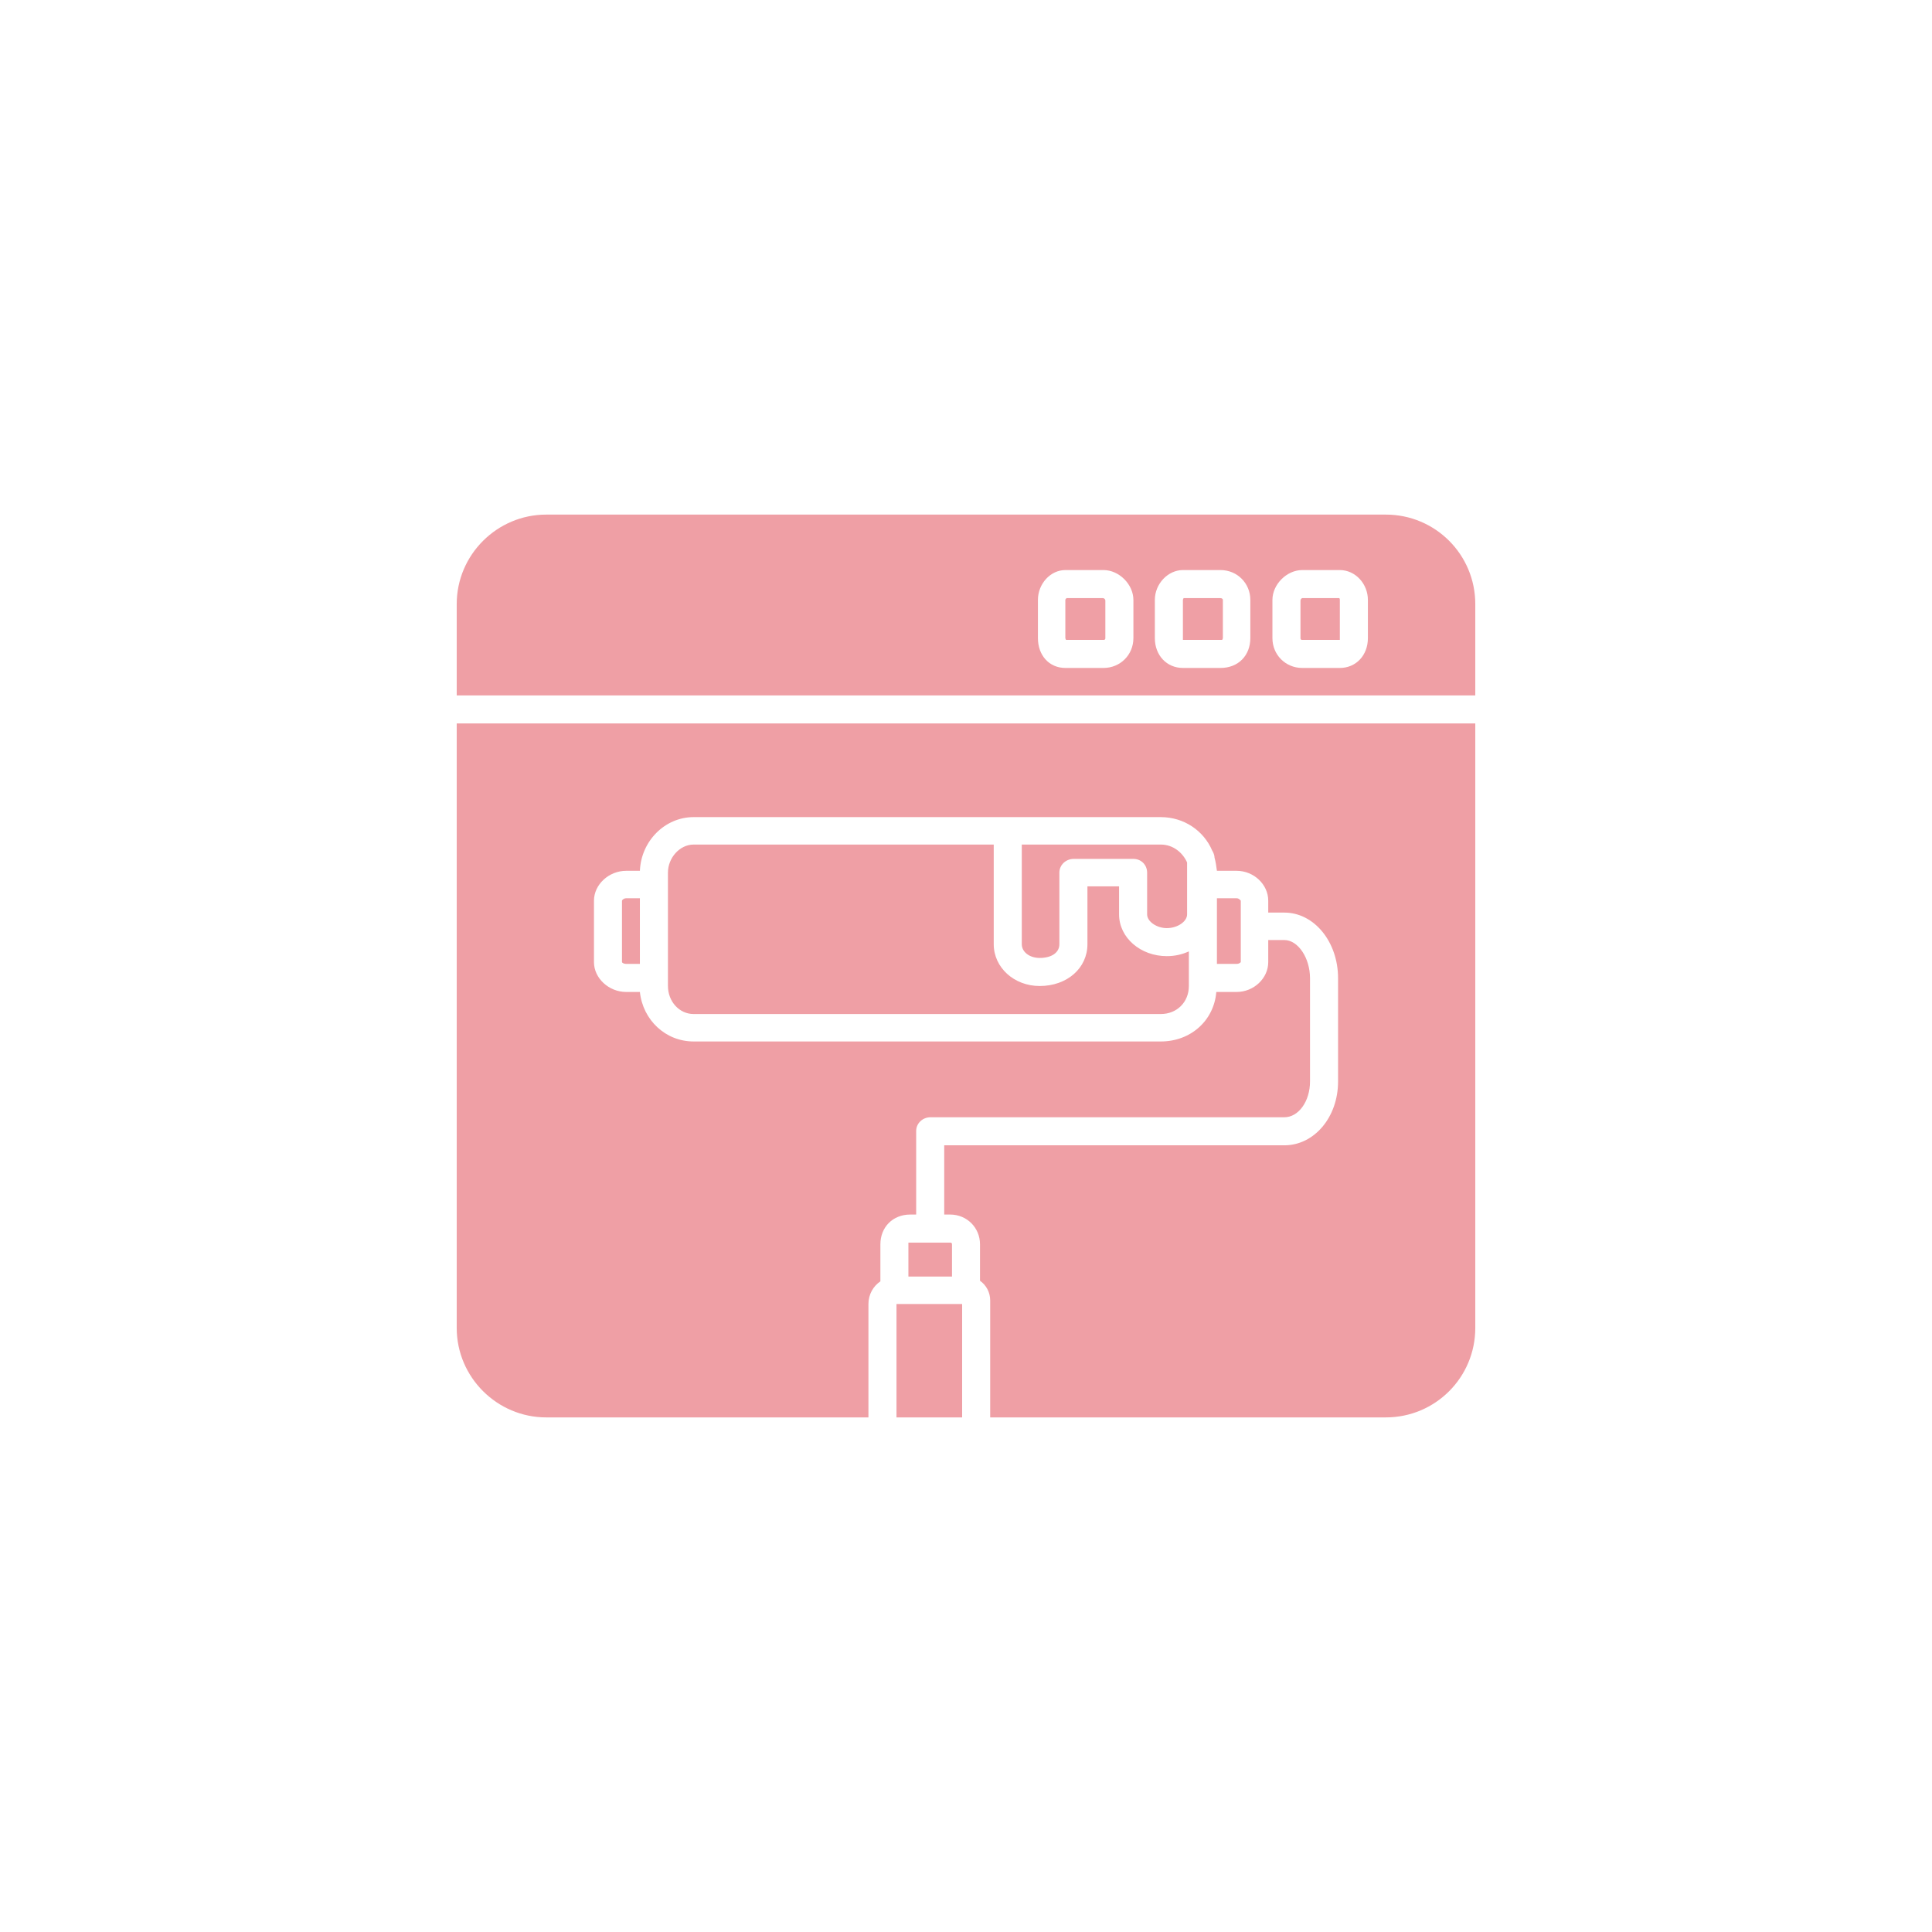 <svg width="48" height="48" viewBox="0 0 48 48" fill="none" xmlns="http://www.w3.org/2000/svg">
<path fill-rule="evenodd" clip-rule="evenodd" d="M34.43 35.215H24.601V32.31C24.601 32.102 24.497 31.924 24.348 31.82V30.916C24.348 30.501 24.022 30.175 23.607 30.175H23.459V28.455H31.909C32.651 28.455 33.244 27.758 33.244 26.869V24.304C33.244 23.4 32.651 22.673 31.909 22.673H31.509V22.377C31.509 21.976 31.153 21.635 30.723 21.635H30.234C30.219 21.517 30.204 21.413 30.175 21.309C30.175 21.25 30.145 21.176 30.116 21.131C29.908 20.642 29.419 20.301 28.84 20.301H17.232C16.521 20.301 15.928 20.894 15.898 21.635H15.557C15.127 21.635 14.757 21.976 14.757 22.377V23.904C14.757 24.304 15.127 24.645 15.557 24.645H15.898C15.972 25.342 16.535 25.875 17.232 25.875H28.84C29.582 25.875 30.16 25.357 30.219 24.645H30.723C31.153 24.645 31.509 24.304 31.509 23.904V23.355H31.909C32.25 23.355 32.547 23.8 32.547 24.304V26.869C32.547 27.358 32.265 27.758 31.909 27.758H23.118C22.925 27.758 22.762 27.906 22.762 28.099V30.175H22.614C22.184 30.175 21.873 30.486 21.873 30.916V31.835C21.695 31.954 21.576 32.161 21.576 32.398V35.215H13.57C12.355 35.215 11.347 34.222 11.347 32.992V17.974H36.653V32.992C36.653 34.222 35.66 35.215 34.43 35.215ZM33.288 16.595H32.354C31.939 16.595 31.613 16.269 31.613 15.854V14.905C31.613 14.519 31.969 14.163 32.354 14.163H33.288C33.673 14.163 33.985 14.504 33.985 14.905V15.854C33.985 16.283 33.688 16.595 33.288 16.595ZM32.31 14.919V15.854C32.31 15.898 32.339 15.898 32.354 15.898H33.288C33.288 15.883 33.288 15.868 33.288 15.854V14.905C33.288 14.89 33.288 14.875 33.273 14.86H32.354C32.339 14.86 32.31 14.89 32.31 14.919ZM27.417 16.595H26.468C26.068 16.595 25.787 16.283 25.787 15.854V14.905C25.787 14.504 26.098 14.163 26.468 14.163H27.417C27.803 14.163 28.159 14.519 28.159 14.905V15.854C28.159 16.269 27.832 16.595 27.417 16.595ZM26.483 15.898H27.417C27.432 15.898 27.462 15.898 27.462 15.854V14.919C27.462 14.89 27.432 14.86 27.402 14.86H26.498C26.483 14.875 26.468 14.89 26.468 14.905V15.854C26.468 15.868 26.483 15.883 26.483 15.898ZM30.323 16.595H29.389C28.989 16.595 28.692 16.283 28.692 15.854V14.905C28.692 14.504 29.018 14.163 29.389 14.163H30.323C30.738 14.163 31.064 14.49 31.064 14.905V15.854C31.064 16.283 30.768 16.595 30.323 16.595ZM29.389 15.898H30.323H30.367C30.367 15.883 30.382 15.868 30.382 15.854V14.905C30.382 14.89 30.367 14.86 30.323 14.86H29.404C29.404 14.875 29.389 14.89 29.389 14.905V15.854V15.898ZM11.347 17.277V15.008C11.347 13.778 12.355 12.785 13.57 12.785H34.43C35.66 12.785 36.653 13.778 36.653 15.008V17.277H11.347ZM29.493 21.428V22.718C29.493 22.895 29.256 23.059 28.989 23.059C28.737 23.059 28.5 22.895 28.5 22.718V21.68C28.5 21.487 28.351 21.339 28.159 21.339H26.676C26.483 21.339 26.32 21.487 26.32 21.68V23.459C26.32 23.666 26.128 23.8 25.831 23.8C25.579 23.8 25.386 23.652 25.386 23.459V20.983H28.84C29.152 20.983 29.389 21.191 29.493 21.428ZM24.689 20.983V23.459C24.689 24.037 25.194 24.497 25.831 24.497C26.513 24.497 27.017 24.052 27.017 23.459V22.021H27.803V22.718C27.803 23.296 28.336 23.755 28.989 23.755C29.196 23.755 29.374 23.711 29.537 23.637V24.304V24.497C29.537 24.897 29.241 25.193 28.84 25.193H17.232C16.877 25.193 16.595 24.882 16.595 24.497V21.68C16.595 21.309 16.891 20.983 17.232 20.983H24.689ZM30.234 22.317H30.723C30.783 22.317 30.812 22.362 30.827 22.377V23.014V23.904C30.812 23.918 30.783 23.948 30.723 23.948H30.234V22.317ZM23.652 31.716H22.569V30.916C22.569 30.901 22.569 30.886 22.569 30.872H22.614H23.118H23.607C23.622 30.872 23.652 30.872 23.652 30.916V31.716ZM23.904 35.215H22.273V32.398H23.904V35.215ZM15.898 22.317H15.557C15.498 22.317 15.453 22.362 15.453 22.377V23.904C15.453 23.918 15.498 23.948 15.557 23.948H15.898V22.317Z" fill="#EF9FA5"/>
</svg>
